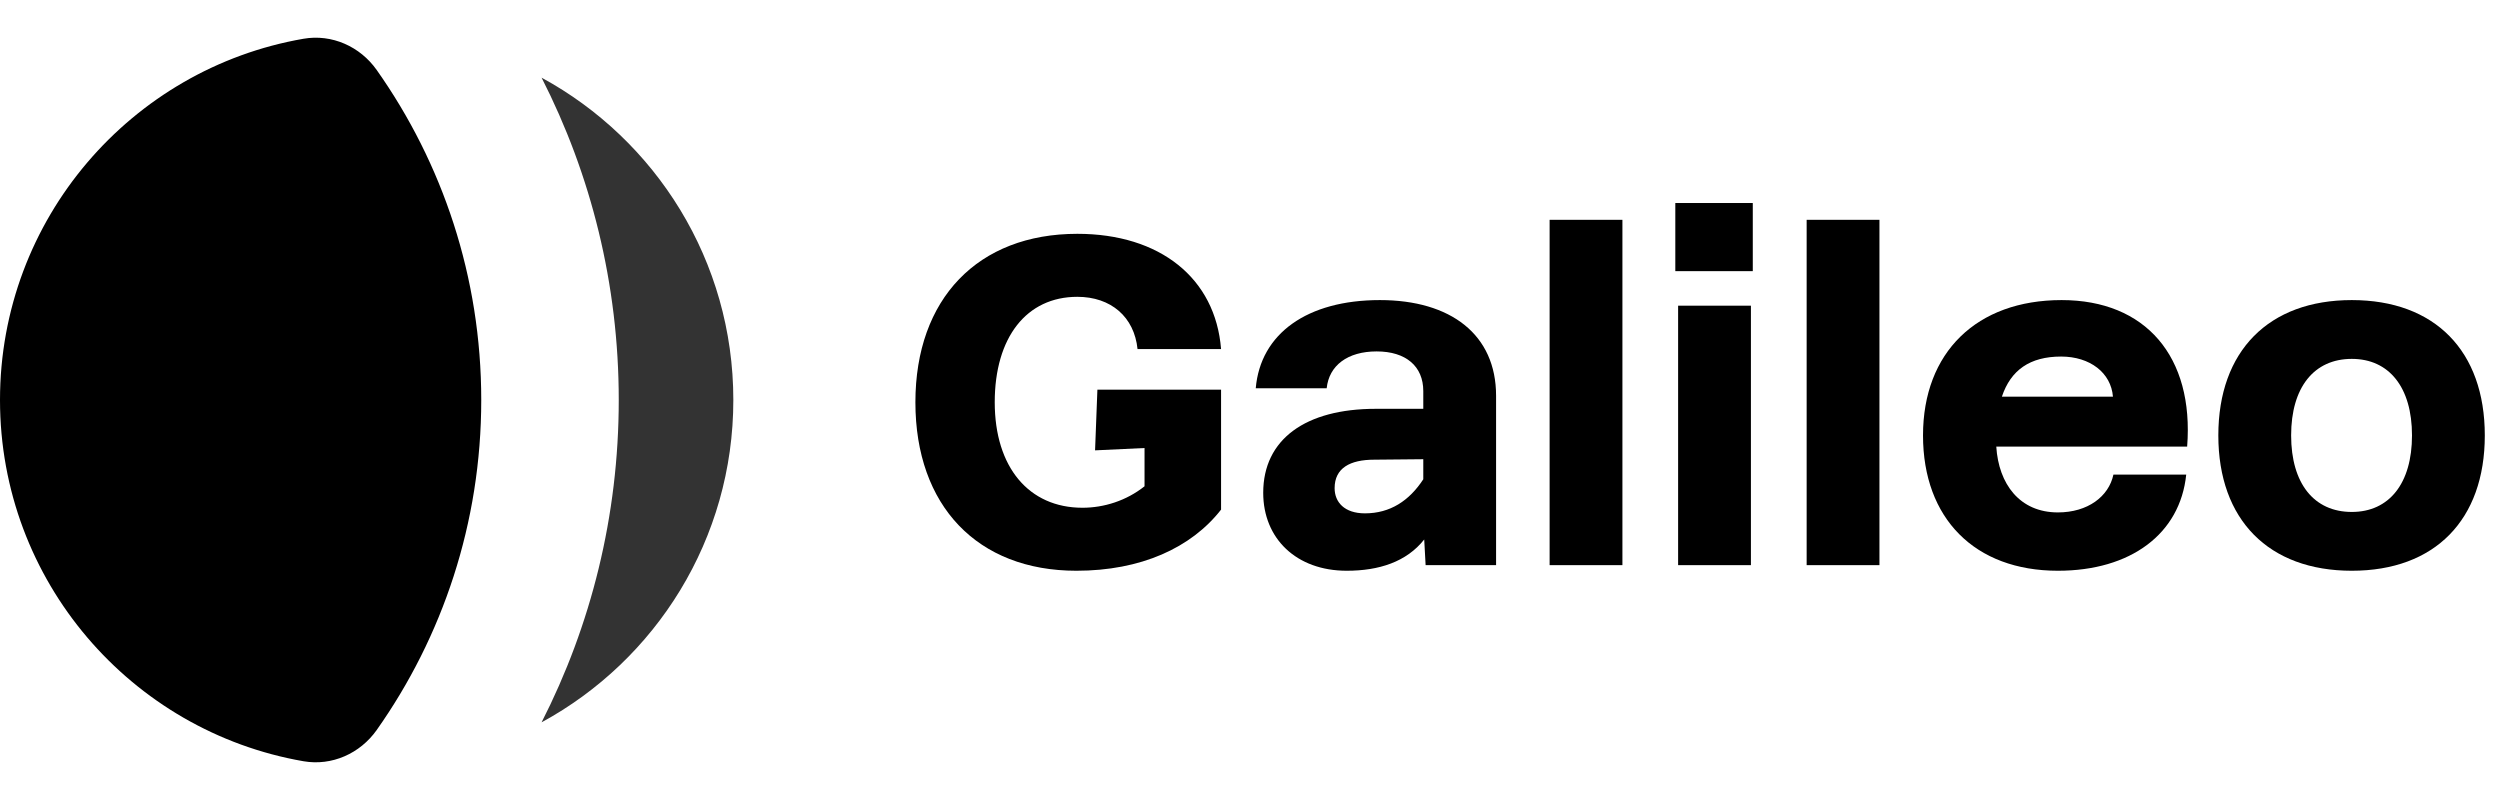 <svg width="150" height="48" viewBox="0 0 150 48" fill="none" xmlns="http://www.w3.org/2000/svg">
<path opacity="0.8" d="M32.495 4.66C35.456 10.464 37.125 17.037 37.125 24C37.125 30.963 35.456 37.535 32.495 43.34C39.348 39.613 44 32.35 44 24C44 15.65 39.348 8.387 32.495 4.66Z" fill="black"/>
<path d="M22.602 4.199C21.607 2.789 19.912 2.03 18.212 2.325C7.867 4.12 0 13.141 0 24C0 34.858 7.867 43.88 18.212 45.675C19.912 45.97 21.607 45.211 22.602 43.801C26.554 38.203 28.875 31.373 28.875 24C28.875 16.627 26.554 9.796 22.602 4.199Z" fill="black"/>
<path d="M64.584 34.245C68.448 34.245 71.472 32.873 73.264 30.577V23.381H65.844L65.704 27.021L68.672 26.881V29.177C67.58 30.045 66.236 30.465 64.948 30.465C61.728 30.465 59.684 28.029 59.684 24.137C59.684 20.245 61.588 17.809 64.64 17.809C66.656 17.809 68.056 19.013 68.252 20.945H73.264C72.928 16.689 69.596 14.029 64.64 14.029C58.676 14.029 54.924 17.921 54.924 24.137C54.924 30.353 58.648 34.245 64.584 34.245Z" fill="black"/>
<path d="M85.537 33.909H89.765V23.745C89.765 20.077 87.049 18.005 82.793 18.005C78.425 18.005 75.625 20.021 75.345 23.297H79.601C79.741 21.925 80.861 21.085 82.597 21.085C84.361 21.085 85.397 21.981 85.397 23.465V24.529H82.541C78.341 24.529 75.793 26.349 75.793 29.569C75.793 32.313 77.781 34.245 80.805 34.245C82.737 34.245 84.389 33.713 85.453 32.369L85.537 33.909ZM80.077 29.289C80.077 28.085 81.001 27.581 82.457 27.581L85.397 27.553V28.757C84.557 30.045 83.409 30.801 81.897 30.801C80.665 30.801 80.077 30.129 80.077 29.289Z" fill="black"/>
<path d="M92.977 33.909H97.345V13.189H92.977V33.909Z" fill="black"/>
<path d="M100.687 33.909H105.055V18.341H100.687V33.909ZM100.519 16.269H105.167V12.181H100.519V16.269Z" fill="black"/>
<path d="M108.399 33.909H112.767V13.189H108.399V33.909Z" fill="black"/>
<path d="M123.473 34.245C127.841 34.245 130.809 32.033 131.173 28.477H126.805C126.525 29.793 125.265 30.745 123.473 30.745C121.177 30.745 119.917 29.037 119.777 26.797H131.229C131.649 21.393 128.737 18.005 123.697 18.005C118.601 18.005 115.381 21.141 115.381 26.125C115.381 31.109 118.489 34.245 123.473 34.245ZM120.113 23.801C120.645 22.205 121.793 21.393 123.669 21.393C125.405 21.393 126.665 22.373 126.777 23.801H120.113Z" fill="black"/>
<path d="M141.108 34.245C146.092 34.245 149.088 31.193 149.088 26.125C149.088 21.057 146.092 18.005 141.108 18.005C136.124 18.005 133.1 21.057 133.1 26.125C133.1 31.193 136.124 34.245 141.108 34.245ZM137.468 26.125C137.468 23.241 138.84 21.533 141.108 21.533C143.348 21.533 144.72 23.241 144.72 26.125C144.72 29.009 143.348 30.717 141.108 30.717C138.84 30.717 137.468 29.009 137.468 26.125Z" fill="black"/>
</svg>
